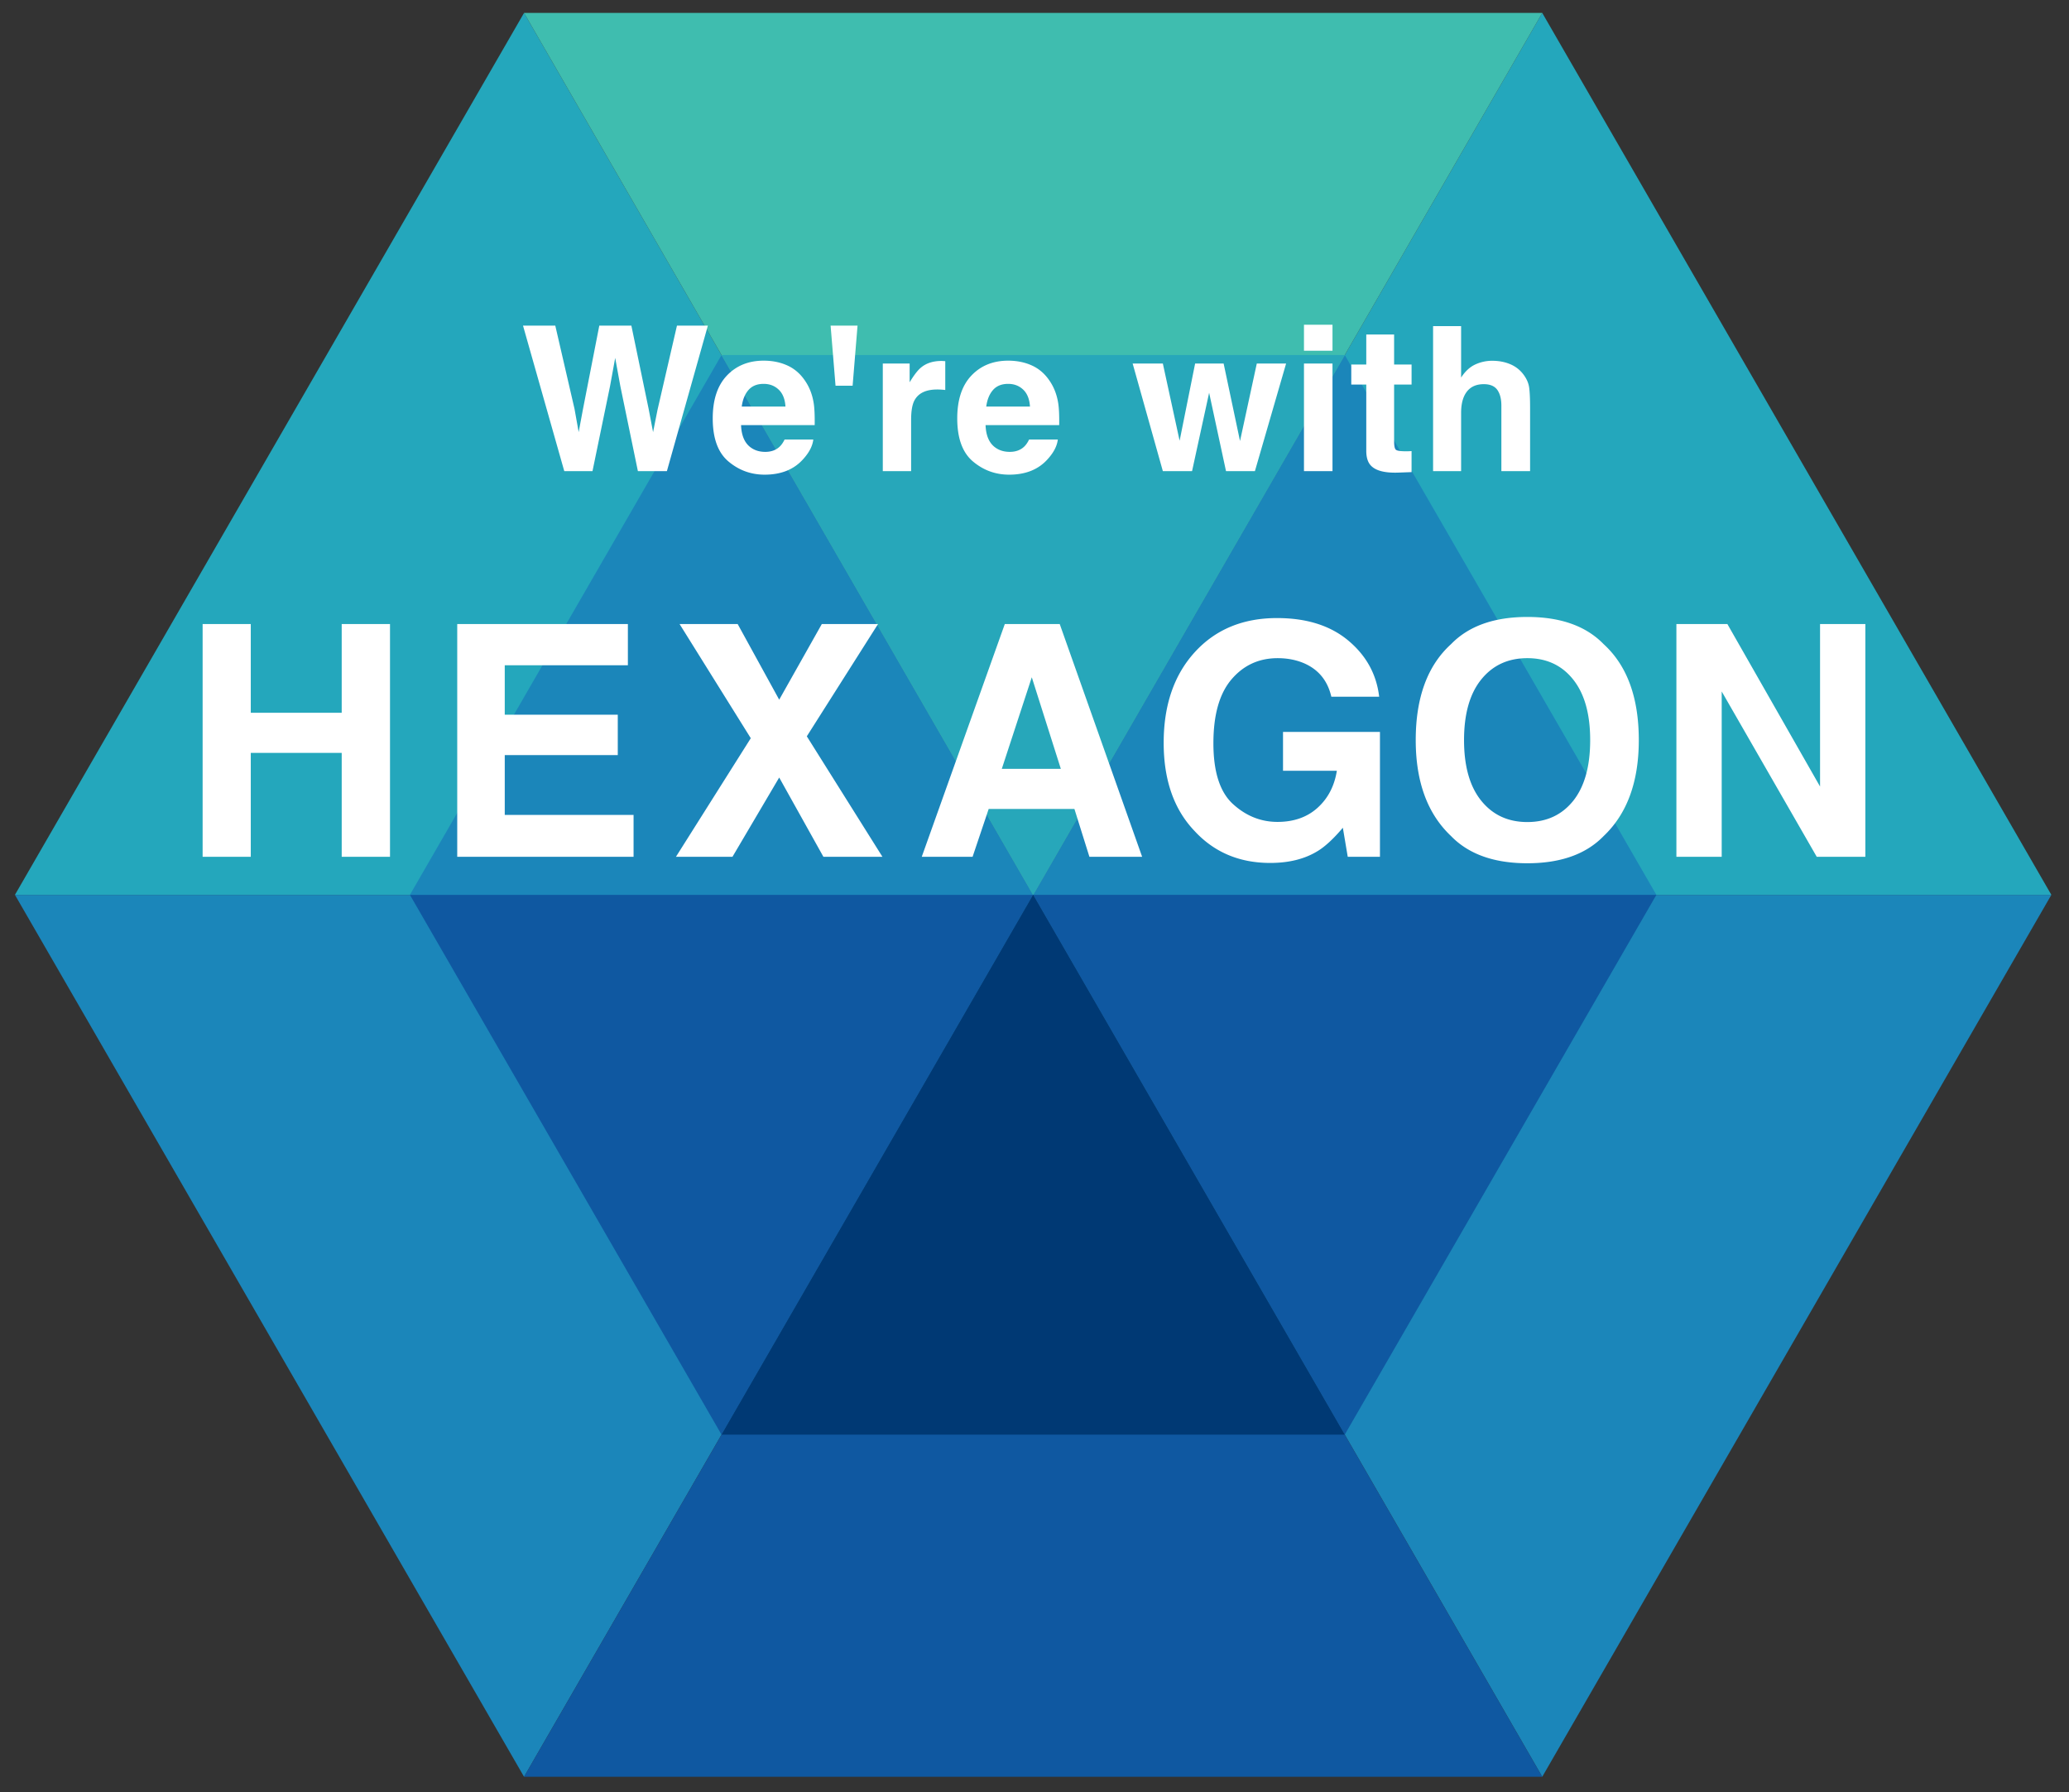 <svg xmlns="http://www.w3.org/2000/svg" width="508" height="440"><rect width="100%" height="100%" fill="#333333" stroke="none"/><defs><style>.cls-2,.cls-5,.cls-6,.cls-7{stroke-width:0}.cls-2{fill:#0f58a1}.cls-5{fill:#fff}.cls-6{fill:#1b86ba}.cls-7{fill:#24a7bc}</style></defs><path class="cls-7" d="m378.667 3.175-125 216.507h250l-125-216.507z"/><path class="cls-7" d="m128.667 3.175-125 216.507h250l-125-216.507z"/><path class="cls-6" d="m378.667 436.188-125-216.506h250l-125 216.506z"/><path class="cls-6" d="m128.667 436.188-125-216.506h250l-125 216.506zM330.178 87.161l-76.511 132.521h153.022L330.178 87.161zM177.156 87.161l-76.511 132.521h153.022L177.156 87.161z"/><path class="cls-2" d="m253.667 219.682-125 216.506h250l-125-216.506z"/><path class="cls-2" d="m330.178 352.203-76.511-132.521h153.022l-76.511 132.521zM177.156 352.203l-76.511-132.521h153.022l-76.511 132.521z"/><path style="fill:#003974;stroke-width:0" d="m253.667 219.682-76.511 132.521h153.022l-76.511-132.521z"/><path style="stroke-width:0;fill:#3fbdaf" d="m253.667 219.682-125-216.507h250l-125 216.507z"/><path style="fill:#27a7ba;stroke-width:0" d="M253.667 219.682 177.156 87.161h153.022l-76.511 132.521z"/><path class="cls-5" d="M83.899 210.336v-25.504H61.573v25.504H49.75v-57.132h11.823v21.783h22.326v-21.783h11.859v57.132H83.899ZM151.684 185.375h-27.752v14.689h31.628v10.272h-43.296v-57.132h41.9v10.117h-30.233v12.131h27.752v9.923ZM216.665 210.336H202.17l-10.853-19.457-11.473 19.457h-13.877l18.373-29.109-17.481-28.023h14.263l10.194 18.566 10.463-18.566h13.798l-17.48 27.558 18.566 29.574ZM263.8 198.591h-21.048l-3.953 11.745h-12.48l20.388-57.132h13.488l20.232 57.132h-12.946l-3.681-11.745Zm-3.334-9.844-7.132-22.481-7.363 22.481h14.495ZM323.509 208.941c-3.153 1.938-7.029 2.907-11.628 2.907-7.572 0-13.773-2.622-18.605-7.868-5.039-5.272-7.559-12.48-7.559-21.627 0-9.251 2.546-16.668 7.637-22.249 5.09-5.581 11.823-8.372 20.194-8.372 7.26 0 13.094 1.841 17.499 5.523 4.406 3.683 6.931 8.275 7.578 13.779h-11.744c-.905-3.901-3.115-6.628-6.629-8.178-1.965-.853-4.148-1.279-6.55-1.279-4.6 0-8.379 1.739-11.339 5.213-2.959 3.476-4.437 8.702-4.437 15.679 0 7.029 1.602 12.003 4.807 14.923 3.203 2.92 6.846 4.38 10.93 4.38 4.004 0 7.286-1.156 9.845-3.469 2.558-2.312 4.133-5.342 4.729-9.09h-13.218v-9.534h23.8v30.66h-7.907l-1.202-7.132c-2.299 2.713-4.367 4.624-6.201 5.736ZM375.008 211.925c-8.165 0-14.406-2.222-18.722-6.667-5.788-5.451-8.682-13.307-8.682-23.566 0-10.465 2.895-18.32 8.682-23.566 4.316-4.444 10.555-6.667 18.722-6.667s14.406 2.223 18.722 6.667c5.762 5.245 8.642 13.101 8.642 23.566 0 10.259-2.882 18.115-8.642 23.566-4.316 4.444-10.557 6.667-18.722 6.667Zm11.28-15.349c2.764-3.488 4.147-8.45 4.147-14.884s-1.389-11.363-4.167-14.863-6.531-5.253-11.26-5.253-8.502 1.744-11.318 5.232c-2.817 3.488-4.224 8.45-4.224 14.884s1.407 11.395 4.224 14.884c2.816 3.488 6.589 5.233 11.318 5.233 4.729-.001 8.489-1.746 11.28-5.233ZM458 210.336h-11.938l-23.334-40.583v40.583h-11.123v-57.132h12.519l22.751 39.884v-39.884H458v57.132ZM166.216 79.941h7.585l-10.057 35.716h-7.124l-4.313-20.887-1.26-6.906-1.26 6.906-4.313 20.887h-6.93l-10.129-35.716h7.923l4.725 20.451 1.018 5.694 1.041-5.573 4.023-20.572h7.875l4.241 20.451 1.089 5.694 1.09-5.476 4.774-20.668ZM199.688 107.904c-.178 1.568-.994 3.158-2.448 4.773-2.261 2.568-5.428 3.852-9.498 3.852-3.36 0-6.324-1.082-8.892-3.247-2.568-2.164-3.852-5.687-3.852-10.565 0-4.571 1.159-8.077 3.476-10.516 2.318-2.439 5.327-3.659 9.027-3.659 2.196 0 4.175.413 5.937 1.236 1.761.824 3.215 2.125 4.362 3.901 1.034 1.568 1.704 3.384 2.011 5.452.177 1.211.25 2.956.218 5.233h-18.076c.097 2.65.928 4.507 2.495 5.573.953.662 2.1.994 3.442.994 1.42 0 2.575-.404 3.465-1.211.484-.436.912-1.041 1.285-1.817h7.049Zm-6.833-8.093c-.114-1.826-.667-3.21-1.66-4.156-.994-.945-2.226-1.417-3.695-1.417-1.6 0-2.84.501-3.72 1.502-.881 1.002-1.435 2.359-1.661 4.071h10.735ZM203.937 79.941h6.614l-1.211 14.757h-4.192l-1.211-14.757ZM230.103 95.619c-2.779 0-4.644.905-5.597 2.714-.533 1.018-.8 2.585-.8 4.701v12.624h-6.954V89.245h6.591v4.603c1.067-1.761 1.994-2.964 2.786-3.611 1.293-1.082 2.972-1.624 5.04-1.624.129 0 .239.005.328.012.09.008.287.02.594.037v7.076a18.399 18.399 0 0 0-1.987-.121ZM259.722 107.904c-.178 1.568-.994 3.158-2.448 4.773-2.261 2.568-5.427 3.852-9.498 3.852-3.36 0-6.324-1.082-8.892-3.247-2.568-2.164-3.852-5.687-3.852-10.565 0-4.571 1.159-8.077 3.476-10.516 2.318-2.439 5.327-3.659 9.027-3.659 2.196 0 4.175.413 5.937 1.236 1.761.824 3.215 2.125 4.362 3.901 1.034 1.568 1.704 3.384 2.011 5.452.177 1.211.25 2.956.218 5.233h-18.078c.097 2.65.928 4.507 2.495 5.573.953.662 2.1.994 3.442.994 1.42 0 2.575-.404 3.465-1.211.484-.436.912-1.041 1.285-1.817h7.05Zm-6.833-8.093c-.114-1.826-.667-3.21-1.66-4.156-.994-.945-2.226-1.417-3.695-1.417-1.6 0-2.84.501-3.72 1.502-.881 1.002-1.435 2.359-1.661 4.071h10.735ZM301.021 115.658l-4.144-19.24-4.191 19.24h-7.173l-7.414-26.411h7.414l4.119 18.949 3.805-18.949h7.002l4.022 19.021 4.119-19.021h7.196l-7.657 26.411h-7.098ZM327.166 79.724v6.373h-7.003v-6.373h7.003Zm0 9.522v26.411h-7.003V89.246h7.003ZM346.581 110.74v5.162l-3.271.121c-3.263.114-5.493-.452-6.687-1.697-.775-.792-1.163-2.011-1.163-3.659V94.408h-3.683v-4.919h3.683v-7.367h6.835v7.367h4.289v4.919h-4.289v13.957c0 1.082.136 1.756.411 2.023.275.267 1.114.401 2.52.401a19.637 19.637 0 0 0 1.356-.049ZM375.682 100.15v15.508h-7.051V99.593c0-1.422-.244-2.568-.728-3.441-.629-1.228-1.826-1.841-3.586-1.841-1.826 0-3.21.61-4.155 1.829-.946 1.22-1.417 2.96-1.417 5.222v14.297h-6.881V80.064h6.881v12.624c1.001-1.534 2.161-2.605 3.476-3.21a9.83 9.83 0 0 1 4.156-.909c1.632 0 3.114.282 4.447.848a7.786 7.786 0 0 1 3.282 2.592c.728.985 1.172 1.999 1.333 3.042.161 1.043.243 2.743.243 5.101Z"/></svg>